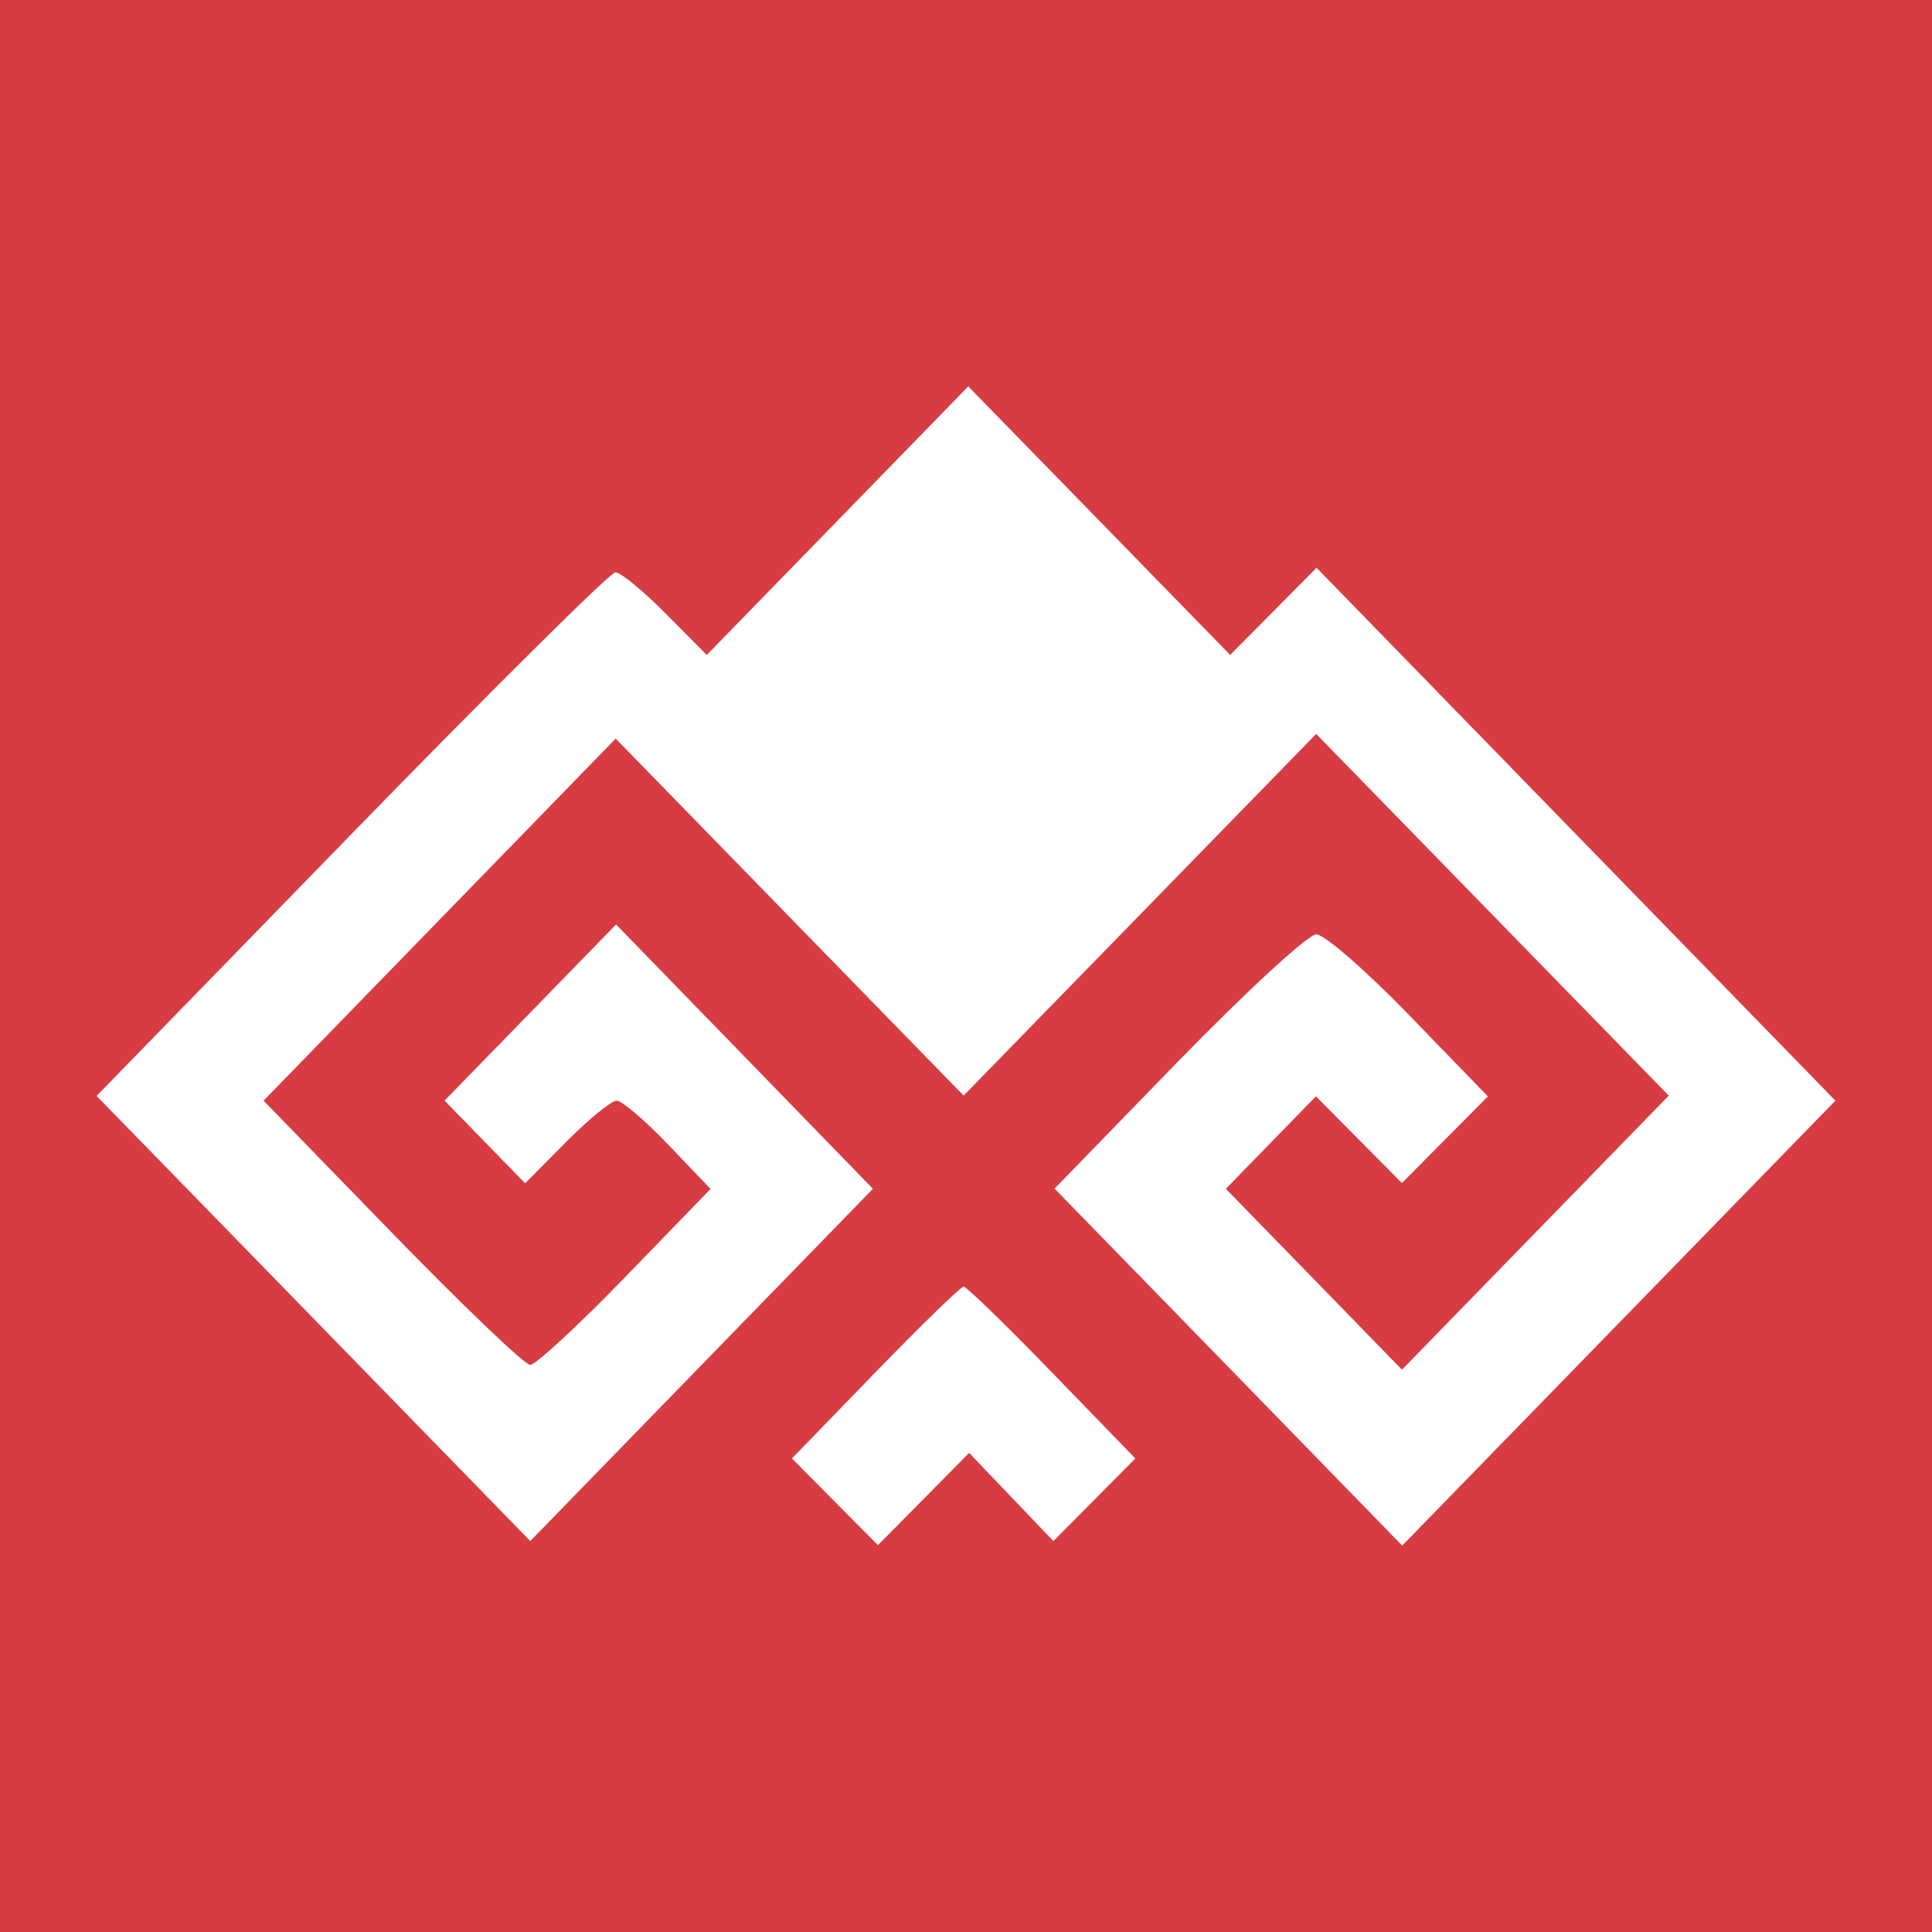 <svg x="0" y="0" width="40" height="40" overflow="inherit" viewBox="0, 0, 40, 40" preserveAspectRatio="xMidYMid" font-size="0" xml:space="default" style="fill:none;" xmlns="http://www.w3.org/2000/svg" xmlns:xlink="http://www.w3.org/1999/xlink" xmlns:xml="http://www.w3.org/XML/1998/namespace" version="1.1"><rect x="0" y="0" width="40" height="40" xml:space="default" style="fill:#D73C42;" /><path d="M16.396 30.196 L18.12 28.417 C19.069 27.438 19.892 26.638 19.951 26.638 C20.01 26.638 20.834 27.438 21.782 28.417 L23.506 30.196 L22.658 31.051 L21.809 31.906 L20.937 30.994 L20.065 30.081 L19.121 31.036 L18.177 31.991 L17.286 31.093 L16.396 30.196 z" xml:space="default" style="fill:#FFFFFF;" /><path d="M17.34 10.78 L14.633 13.56 L13.783 12.704 C13.316 12.233 12.847 11.848 12.742 11.848 C12.637 11.848 10.177 14.287 7.275 17.269 L2 22.69 L6.49 27.298 L10.979 31.906 L14.526 28.259 L18.073 24.613 L15.414 21.876 L12.755 19.14 L10.98 20.963 L9.204 22.787 L10.038 23.643 L10.872 24.499 L11.72 23.644 C12.187 23.173 12.658 22.788 12.767 22.788 C12.876 22.788 13.358 23.2 13.838 23.702 L14.711 24.616 L12.946 26.438 C11.976 27.439 11.089 28.259 10.977 28.259 C10.865 28.259 9.577 27.028 8.115 25.523 L5.457 22.788 L9.102 19.04 L12.747 15.292 L16.349 18.988 L19.951 22.683 L23.601 18.939 L27.25 15.195 L30.9 18.94 L34.55 22.684 L31.788 25.521 L29.026 28.358 L27.203 26.485 L25.38 24.613 L26.312 23.656 L27.244 22.698 L28.135 23.596 L29.025 24.494 L29.915 23.597 L30.805 22.7 L29.18 21.022 C28.286 20.099 27.418 19.344 27.252 19.344 C27.085 19.344 25.798 20.529 24.391 21.976 L21.834 24.609 L25.433 28.304 L29.031 32 L33.516 27.394 L38 22.788 L32.629 17.272 L27.258 11.755 L26.364 12.657 L25.469 13.559 L22.758 10.779 L20.047 8 L17.34 10.78 z M23.7 15.401 L21.878 13.523 C20.877 12.49 20.01 11.645 19.951 11.645 C19.892 11.645 19.049 12.466 18.077 13.469 L16.31 15.292 L18.176 17.217 L20.042 19.142 L21.871 17.271 L23.7 15.401 z" clip-rule="evenOdd" fill-rule="evenOdd" xml:space="default" style="fill:#FFFFFF;" /></svg>